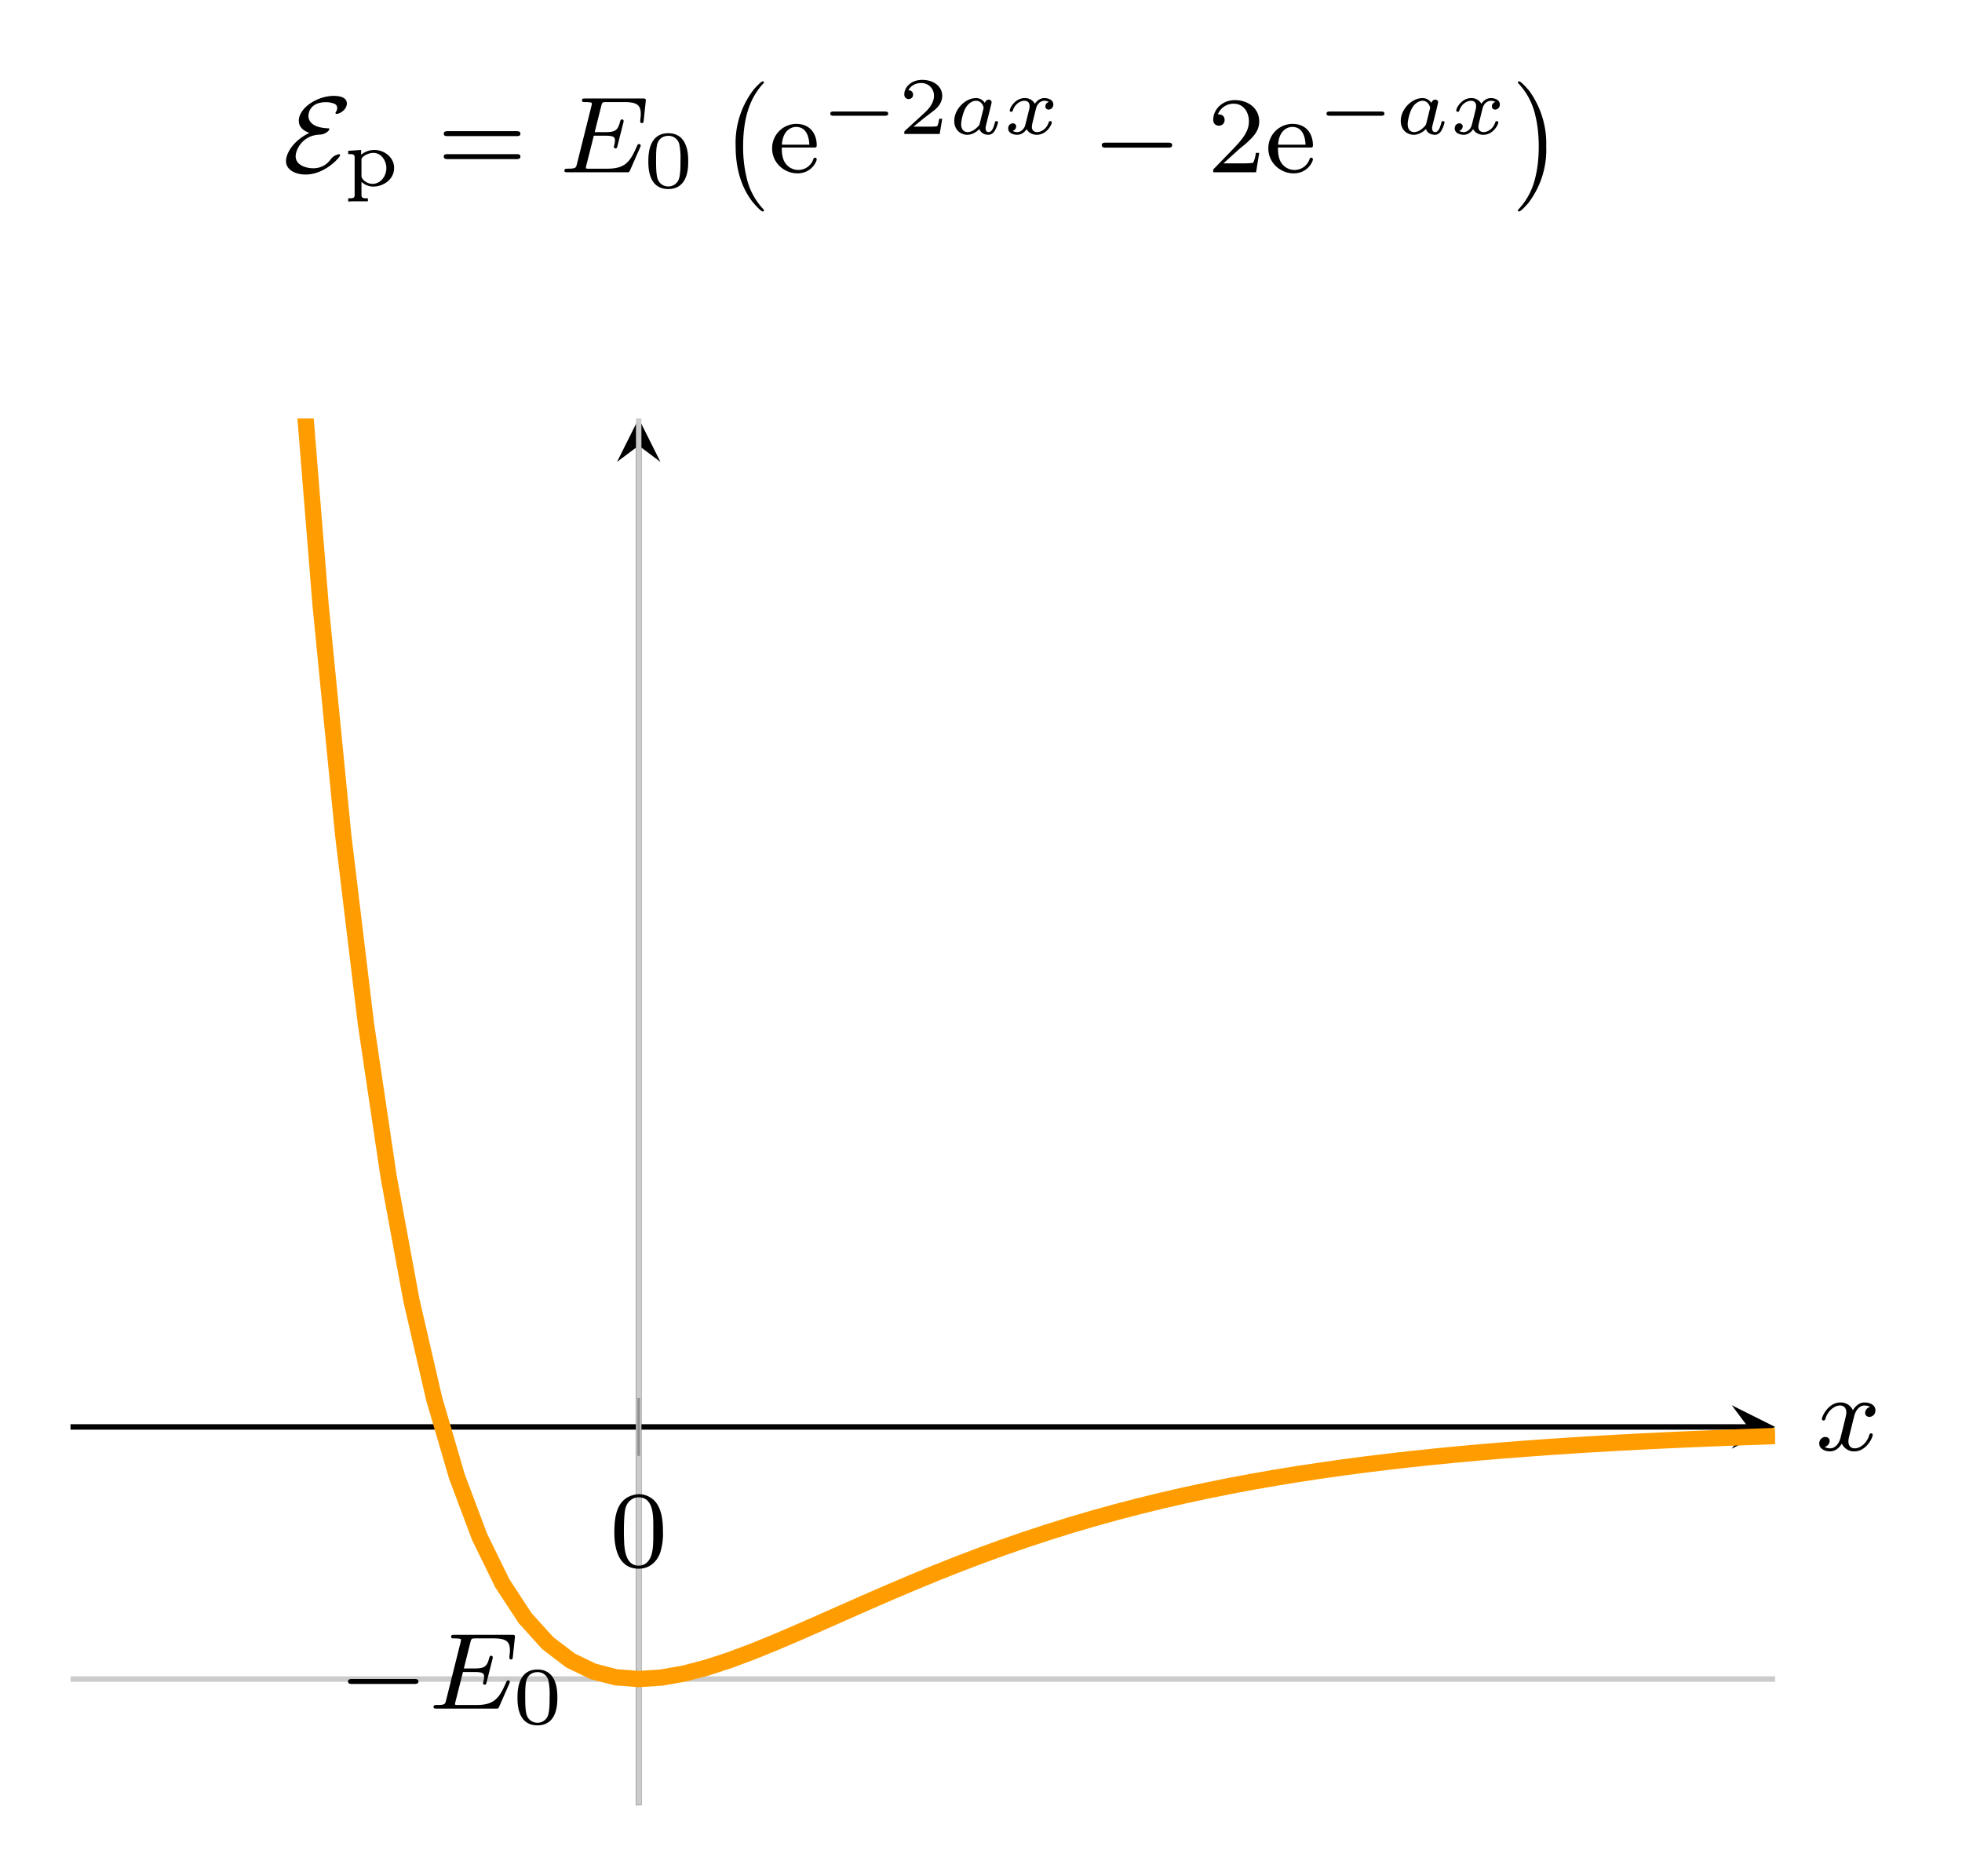 <svg xmlns="http://www.w3.org/2000/svg" xmlns:xlink="http://www.w3.org/1999/xlink" width="192.213" height="183.719" viewBox="0 0 144.16 137.789"><path stroke-width=".399" stroke-miterlimit="10" fill="none" stroke="#000" d="M5.181 104.827h123.255"/><path d="m130.429 104.827-3.188-1.594 1.195 1.594-1.195 1.594"/><path stroke-width=".399" stroke-miterlimit="10" fill="none" stroke="#000" d="M46.93 132.608V32.737"/><path d="m46.93 30.744-1.594 3.188 1.594-1.195 1.594 1.195"/><path stroke-width=".399" stroke-miterlimit="10" fill="none" stroke="#cbcbcb" d="M46.93 132.608V30.744"/><path stroke-width=".199" stroke-miterlimit="10" fill="none" stroke="#929292" d="M46.93 106.953v-4.252"/><symbol id="a"><path d="M.209.686C.019.66 0 .48 0 .332 0 .193.035 0 .225 0c.094 0 .163.058.196.143a.584.584 0 0 1 .027.208c0 .091-.012.202-.073.27a.204.204 0 0 1-.148.066L.209.686M.089.282.088.306c0 .062 0 .124.005.185.004.056.012.112.068.149a.118.118 0 0 0 .063.018c.128 0 .135-.15.135-.251V.296c0-.11-.007-.222-.09-.259A.11.11 0 0 0 .226.028C.118.028.094.141.09.253L.089.282z"/></symbol><use xlink:href="#a" transform="matrix(7.97 0 0 -7.97 45.14 115.242)"/><path stroke-width=".399" stroke-miterlimit="10" fill="none" stroke="#cbcbcb" d="M5.181 123.348h125.248"/><path stroke-width=".199" stroke-miterlimit="10" fill="none" stroke="#929292" d="M44.804 123.348h4.252"/><symbol id="b"><path d="M.611 0c.016 0 .038 0 .038.023S.627.046.611.046H.038C.022.046 0 .046 0 .023S.022 0 .038 0h.573z"/></symbol><use xlink:href="#b" transform="matrix(7.97 0 0 -7.97 25.572 123.709)"/><symbol id="c"><path d="M.699.232c.002.004.004.01.004.014C.703.248.702.26.688.26.677.26.676.257.666.235.602.089.555.033.392.033H.21C.201.035.198.035.198.042.198.05.2.058.202.064l.069.273h.107C.451.337.466.325.466.293c0-.001 0-.017-.007-.045A.044.044 0 0 1 .456.234C.456.233.457.22.471.22c.012 0 .014.006.018.023l.053.209a.177.177 0 0 1 .004.02c0 .01-.008.015-.015.015C.518.487.517.48.512.463.492.385.465.37.379.37h-.1l.06.239c.009.036.01.038.051.038h.156c.12 0 .158-.024.158-.112C.704.514.699.489.699.47c0-.012.007-.017.015-.017.014 0 .015.009.017.026l.018.17A.097.097 0 0 1 .75.666C.75.68.738.68.72.68H.193C.174.68.162.68.162.661c0-.014.013-.014.03-.014.003 0 .021 0 .038-.002C.251.643.253.64.253.631L.25.615.116.079C.107.041.105.033.031.033.012.033 0 .033 0 .014 0 0 .013 0 .03 0h.541c.025 0 .026 0 .034.018l.094.214z"/></symbol><use xlink:href="#c" transform="matrix(7.97 0 0 -7.97 31.857 125.518)"/><symbol id="d"><path d="M.49.34c0 .073 0 .346-.245.346S0 .413 0 .34C0 .268 0 0 .245 0S.49.268.49.34M.245.032c-.042 0-.11.02-.134.103C.095.193.095.291.095.353c0 .067 0 .144.014.198.025.09.101.103.136.103A.135.135 0 0 0 .379.556.818.818 0 0 0 .395.353c0-.064 0-.165-.017-.221a.136.136 0 0 0-.133-.1z"/></symbol><use xlink:href="#d" transform="matrix(5.978 0 0 -5.978 38.023 126.75)"/><clipPath id="e"><path transform="matrix(1 0 0 -1 5.181 132.608)" d="M0 0h125.248v101.864H0z"/></clipPath><g clip-path="url(#e)"><path stroke-width="1.196" stroke-miterlimit="10" fill="none" stroke="#ff9d00" d="M5.181-632.669 6.851-504.2l1.67 107.98 1.67 90.636 1.67 75.962 1.67 63.556 1.67 53.075 1.67 44.226 1.67 36.762 1.67 30.474 1.67 25.18 1.67 20.731 1.67 16.995 1.67 13.862 1.67 11.24 1.67 9.051 1.67 7.226 1.67 5.707 1.67 4.448 1.67 3.407 1.67 2.55 1.67 1.846 1.67 1.271 1.67.805 1.67.43 1.67.128 1.67-.11 1.67-.295 1.67-.439 1.67-.545 1.669-.624 1.67-.679 1.67-.714 1.67-.733 1.67-.74 1.67-.738 1.67-.726 1.67-.71 1.67-.69 1.67-.664 1.67-.638 1.67-.609 1.67-.58 1.67-.55 1.67-.522 1.67-.491 1.67-.464 1.67-.435 1.67-.41 1.67-.383 1.67-.358 1.67-.336 1.67-.313 1.67-.292 1.67-.272 1.67-.253 1.67-.236 1.67-.22 1.67-.203 1.67-.19 1.67-.175 1.669-.163 1.67-.151 1.67-.14 1.67-.13 1.67-.121 1.67-.111 1.67-.104 1.67-.095 1.67-.089 1.67-.082 1.67-.076 1.67-.07 1.67-.064 1.67-.06 1.67-.056"/></g><symbol id="f"><path d="M.469.409A.057.057 0 0 1 .423.355C.423.333.44.318.462.318s.056.017.056.06c0 .057-.063.073-.1.073C.371.451.333.418.31.379a.121.121 0 0 1-.115.072C.086.451.025.326.025.298.025.289.032.285.04.285c.012 0 .014.005.017.017C.08.375.14.423.192.423.231.423.25.395.25.359.25.339.238.293.23.261A14.164 14.164 0 0 0 .196.124C.182.07.146.028.101.028c-.004 0-.03 0-.051.014a.057.057 0 0 1 .046.054c0 .023-.018.037-.04.037C.029.133 0 .11 0 .072 0 .026.049 0 .1 0c.053 0 .09.04.108.072A.123.123 0 0 1 .324 0c.109 0 .169.125.169.153 0 .01-.008.013-.015.013C.466.166.464.159.461.149.441.082.384.028.326.028.293.028.269.05.269.092c0 .02.006.043.02.099l.034.137C.337.38.372.423.417.423c.005 0 .031 0 .052-.014z"/></symbol><use xlink:href="#f" transform="matrix(7.97 0 0 -7.97 133.67 106.623)"/><symbol id="g"><path d="M.216.384C.061.31 0 .19 0 .125 0 .043.086 0 .181 0c.176 0 .318.158.318.179C.499.185.494.187.49.187A.116.116 0 0 1 .411.139a.192.192 0 0 0-.16-.081C.183.058.089.087.089.169c0 .058.062.194.223.199C.366.37.4.408.4.418.4.425.393.426.389.426.234.432.207.5.207.539c0 .044.027.128.162.128A.198.198 0 0 0 .436.656C.447.653.472.645.472.612A.06.06 0 0 0 .461.579C.459.575.456.571.456.567S.46.559.466.559c.028 0 .095.037.095.097C.561.717.482.725.44.725.291.725.118.616.118.495c0-.043.026-.087.098-.111z"/></symbol><use xlink:href="#g" transform="matrix(7.97 0 0 -7.97 21.014 12.822)"/><symbol id="h"><path d="M0 .623v-.04h.026C.054.583.079.579.079.544V.078C.079.043.053.04.024.04H0V0l.058.003h.184V.04H.215C.187.04.163.044.163.078v.164A.21.21 0 0 1 .308.184c.124 0 .256.088.256.227V.42C.56.545.443.634.321.634A.252.252 0 0 1 .159.575v.059L0 .623M.468.395C.462.306.398.222.306.217H.299C.247.217.183.251.164.301L.163.31v.21c.006.038.088.078.145.078.102 0 .161-.1.161-.189L.468.395z"/></symbol><use xlink:href="#h" transform="matrix(5.978 0 0 -5.978 25.585 14.805)"/><symbol id="i"><path d="M.672.212c.015 0 .035 0 .035.023S.683.258.668.258H.039C.024.258 0 .258 0 .235S.02.212.035.212h.637M.668 0c.015 0 .039 0 .039.023S.687.046.672.046H.035C.02.046 0 .046 0 .023S.024 0 .039 0h.629z"/></symbol><use xlink:href="#i" transform="matrix(7.97 0 0 -7.97 32.604 11.69)"/><use xlink:href="#c" transform="matrix(7.97 0 0 -7.97 41.472 12.655)"/><use xlink:href="#d" transform="matrix(5.978 0 0 -5.978 47.638 13.888)"/><symbol id="j"><path d="M.261.01c0 .004-.002.006-.004.009a.623.623 0 0 0-.156.293 1.209 1.209 0 0 0-.032.287c0 .263.063.447.183.577.009.009.009.011.009.013 0 .01-.008.01-.012.01-.015 0-.069-.06-.082-.075A.805.805 0 0 1 0 .6C0 .458.025.257.156.088.166.076.231 0 .249 0c.004 0 .012 0 .012.01z"/></symbol><use xlink:href="#j" transform="matrix(7.97 0 0 -7.97 54.052 15.533)"/><symbol id="k"><path d="M.383.238c.022 0 .028 0 .028.023 0 .089-.049.195-.19.195A.224.224 0 0 1 0 .229C0 .1.108 0 .234 0c.127 0 .177.107.177.13 0 .004-.003.014-.016.014C.384.144.382.137.38.131A.146.146 0 0 0 .119.098c-.03.046-.03.11-.03.14h.294M.09.264c.009.14.094.164.131.164.117 0 .121-.141.122-.164H.09z"/></symbol><use xlink:href="#k" transform="matrix(7.97 0 0 -7.97 56.733 12.735)"/><symbol id="l"><path d="M.671 0c.016 0 .041 0 .041.026S.687.052.671.052h-.63C.025.052 0 .052 0 .026S.025 0 .041 0h.63z"/></symbol><use xlink:href="#l" transform="matrix(5.978 0 0 -5.978 61.005 8.503)"/><symbol id="m"><path d="M.466.187H.429C.427.173.417.107.402.096.395.09.314.09.3.09H.113l.128.104c.034.027.123.091.154.121.03.03.071.081.071.152 0 .125-.113.198-.247.198C.09.665 0 .58 0 .486 0 .435.043.429.054.429c.025 0 .054.018.054.054 0 .022-.013.054-.057.054.023.051.084.089.153.089A.154.154 0 0 0 .365.467C.365.396.318.323.248.259L.011.042C.001.032 0 .031 0 0h.435l.031.187z"/></symbol><use xlink:href="#m" transform="matrix(5.978 0 0 -5.978 66.444 9.842)"/><symbol id="n"><path d="M.444.331c.005.023.015.061.015.068 0 .022-.017.033-.035.033C.396.432.379.406.376.391a.126.126 0 0 1-.11.06C.138.451 0 .317 0 .17 0 .062.076 0 .161 0 .228 0 .285.046.31.071.329.008.396 0 .418 0 .454 0 .48.02.499.051a.34.34 0 0 1 .039.103c0 .002-.001.014-.019.014C.504.168.502.161.498.145.482.084.461.033.422.033.388.033.385.069.385.084c0 .013.01.053.017.079l.042.168m-.13-.19C.309.123.309.121.295.106.24.044.189.033.164.033.124.033.085.06.085.131c0 .041.021.139.053.196.03.054.081.091.129.091.075 0 .094-.079.094-.086L.358.318.314.141z"/></symbol><symbol id="o"><path d="M.5.403A.056.056 0 0 1 .457.349C.457.317.483.31.497.31c.029 0 .058.024.058.063 0 .054-.059.078-.11.078C.379.451.339.4.328.381a.138.138 0 0 1-.126.07C.087.451.019.332.019.297c0-.005.004-.014.018-.014.014 0 .017.006.02.015.025.081.093.12.142.12.049 0 .064-.032.064-.065 0-.012 0-.021-.008-.052C.232.208.21.117.205.105.19.067.154.033.112.033c-.006 0-.034 0-.057.015a.059.059 0 0 1 .043.054c0 .026-.02.039-.04.039C.03.141 0 .119 0 .078 0 .021.063 0 .11 0c.057 0 .098.039.117.07C.247.028.295 0 .352 0 .47 0 .536.121.536.154c0 .002-.001.014-.019.014C.503.168.501.161.498.152.469.065.398.033.356.033.318.033.291.055.291.097c0 .019.005.041.014.076l.032.13c.01.039.015.057.036.081a.098.098 0 0 0 .07.034C.448.418.478.418.5.403z"/></symbol><use xlink:href="#n" transform="matrix(5.978 0 0 -5.978 70.115 9.902)"/><use xlink:href="#o" transform="matrix(5.978 0 0 -5.978 74.078 9.902)"/><use xlink:href="#b" transform="matrix(7.97 0 0 -7.97 80.954 10.846)"/><symbol id="p"><path d="M.229.204c.016.015.058.048.074.062.062.057.121.112.121.203 0 .119-.1.196-.225.196C.079.665 0 .574 0 .485 0 .436.039.429.053.429c.021 0 .052.015.052.053 0 .052-.05.052-.062.052a.155.155 0 0 0 .145.098C.281.632.329.553.329.469.329.365.256.289.138.168L.012.038C0 .027 0 .025 0 0h.395l.029.179H.393A.316.316 0 0 0 .37.09C.364.082.288.082.272.082H.094l.135.122z"/></symbol><use xlink:href="#p" transform="matrix(7.97 0 0 -7.97 89.143 12.655)"/><use xlink:href="#k" transform="matrix(7.97 0 0 -7.97 93.192 12.735)"/><use xlink:href="#l" transform="matrix(5.978 0 0 -5.978 97.466 8.503)"/><use xlink:href="#n" transform="matrix(5.978 0 0 -5.978 102.923 9.902)"/><use xlink:href="#o" transform="matrix(5.978 0 0 -5.978 106.886 9.902)"/><symbol id="q"><path d="M.261.599a.829.829 0 0 1-.156.512c-.01.012-.075.088-.093.088-.005 0-.012-.002-.012-.01 0-.004.002-.007.006-.01A.631.631 0 0 0 .16.887C.183.796.192.693.192.6.192.499.183.397.157.299A.632.632 0 0 0 .009.023C0 .014 0 .012 0 .01 0 .002.007 0 .012 0c.015 0 .07.061.082.075a.805.805 0 0 1 .167.524z"/></symbol><use xlink:href="#q" transform="matrix(7.97 0 0 -7.97 111.53 15.533)"/></svg>